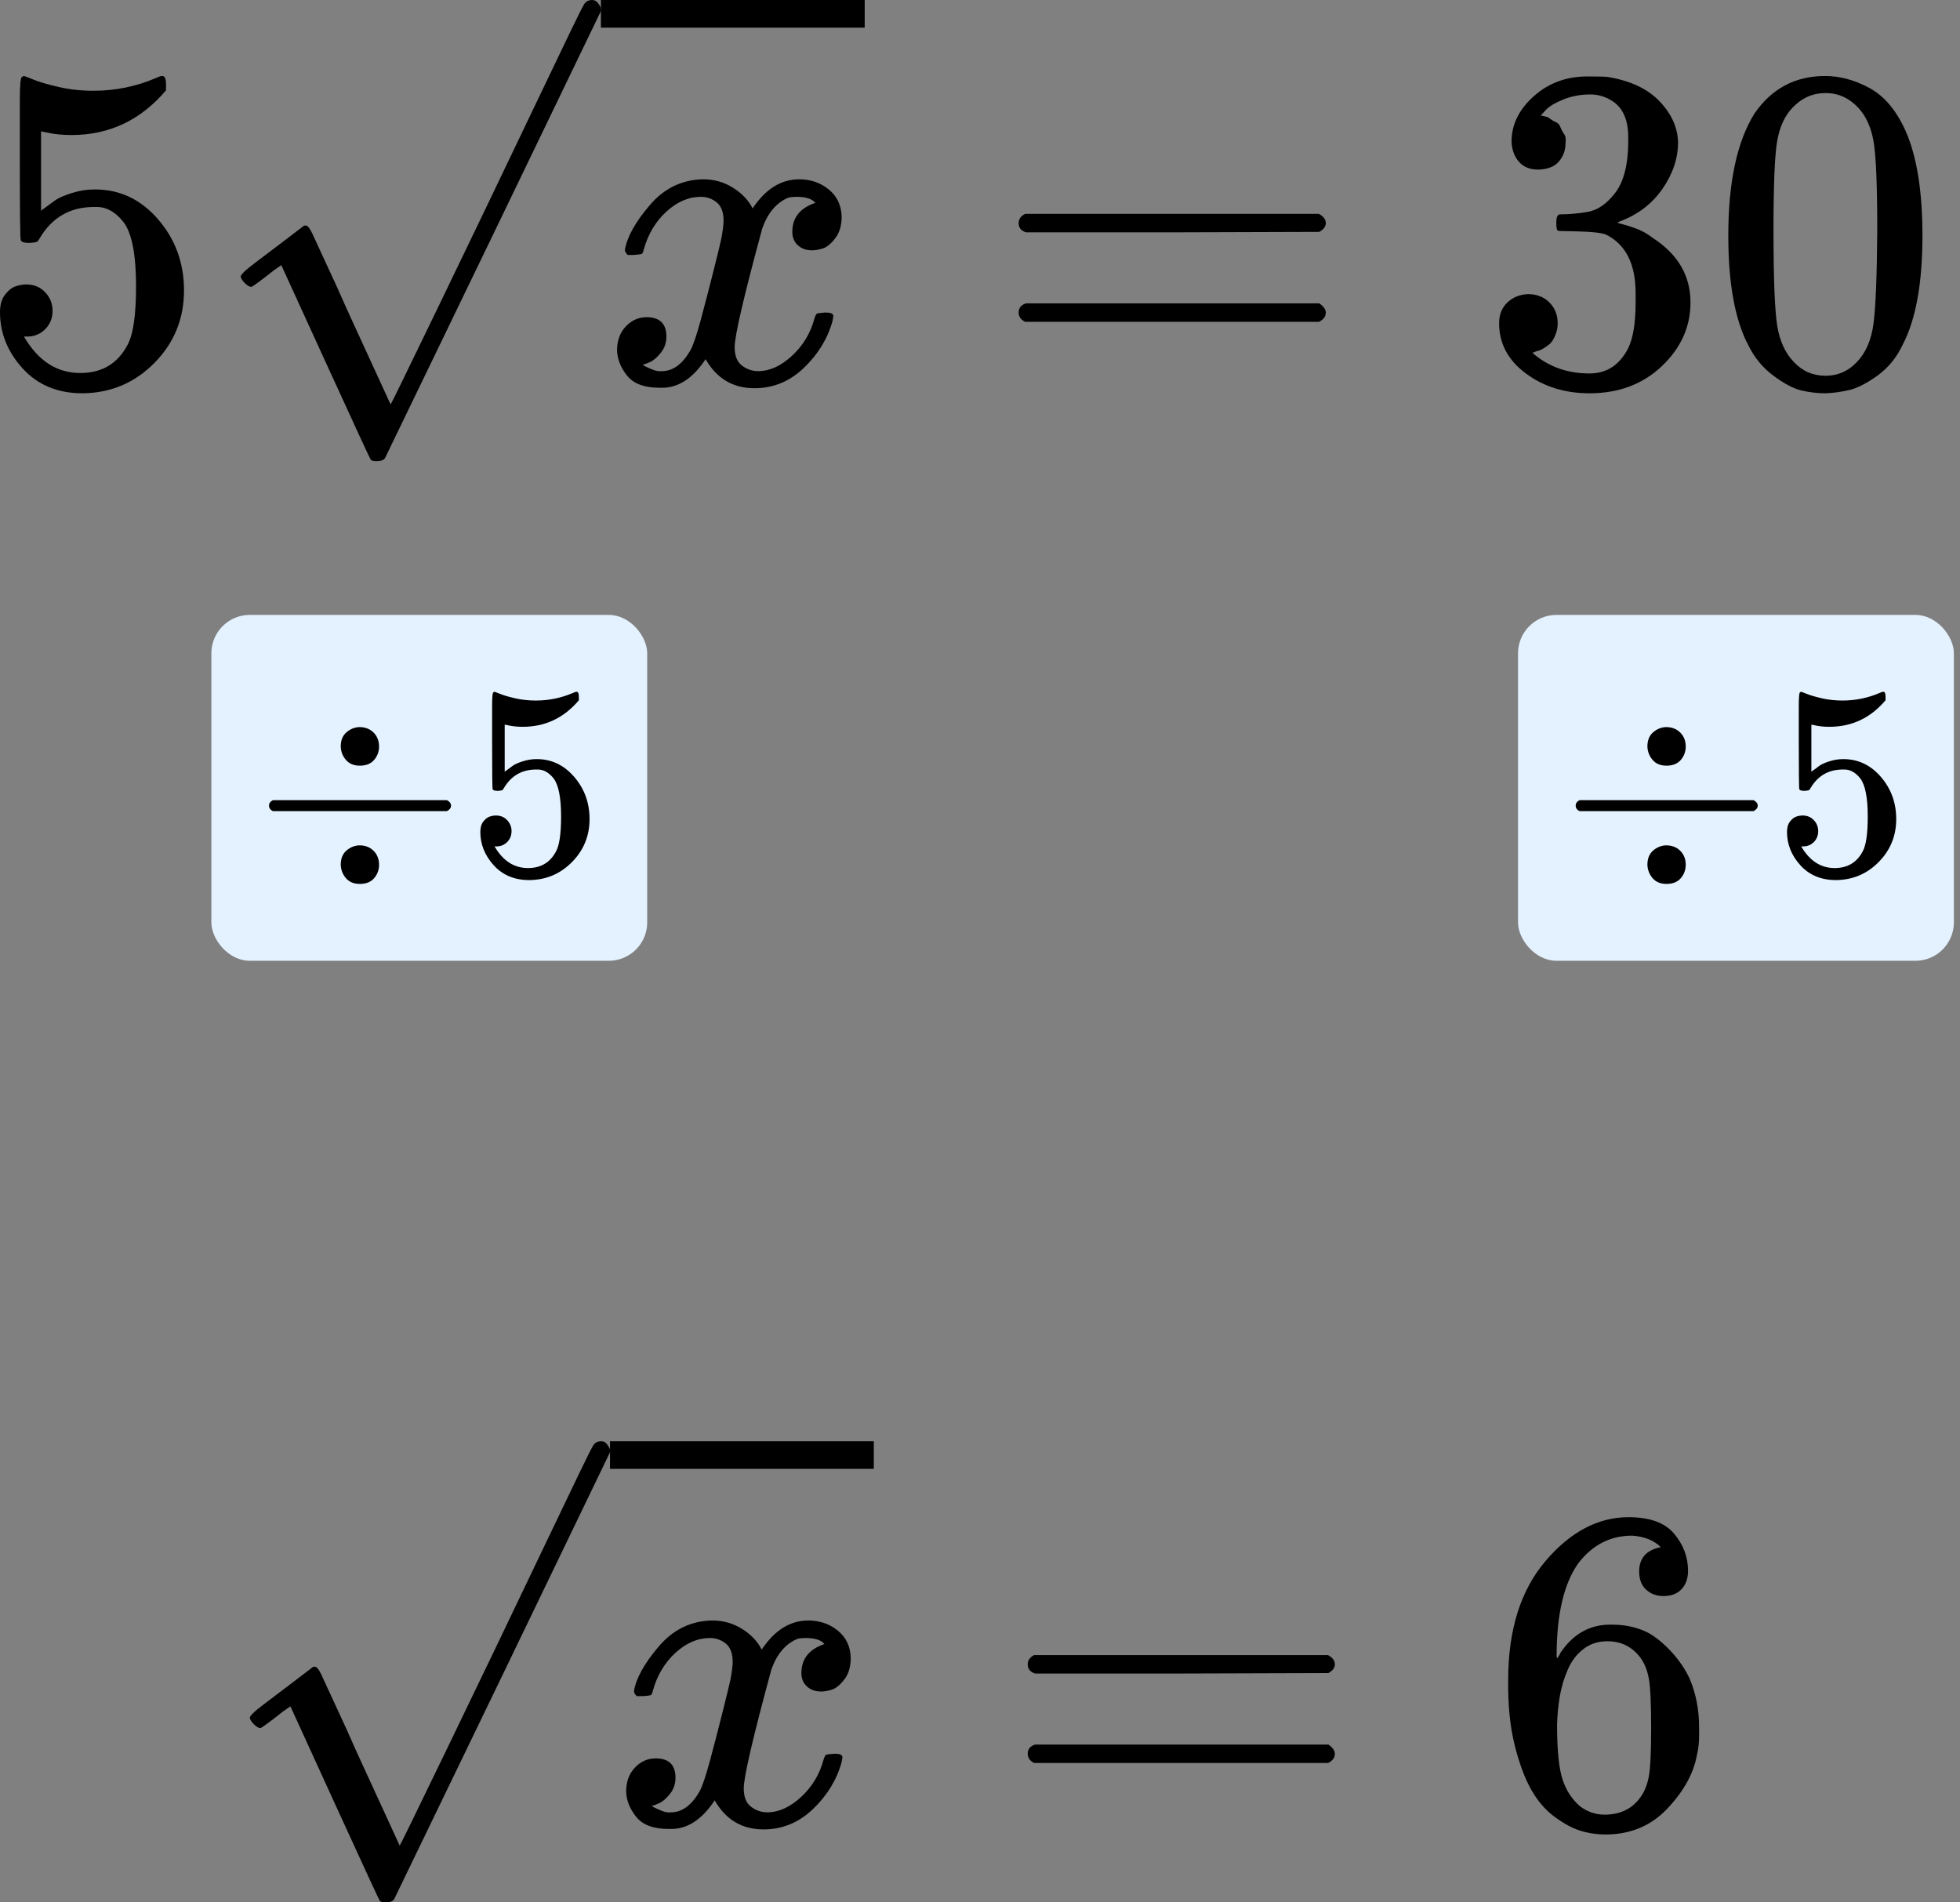 <?xml version="1.0" encoding="UTF-8"?> <svg xmlns="http://www.w3.org/2000/svg" width="102" height="99" viewBox="0 0 102 99" fill="none"><rect x="0" y="0" width="102" height="99" fill="#808080" stroke="none"/><rect x="11" y="32" width="22.681" height="18" rx="2" fill="#E4F2FF"></rect><path d="M17.732 38.849C17.732 38.526 17.832 38.279 18.031 38.108C18.231 37.937 18.454 37.847 18.701 37.838C19.005 37.838 19.252 37.933 19.442 38.123C19.631 38.312 19.727 38.555 19.727 38.849C19.727 39.115 19.641 39.348 19.47 39.547C19.299 39.746 19.052 39.846 18.729 39.846C18.416 39.846 18.174 39.746 18.003 39.547C17.832 39.348 17.742 39.115 17.732 38.849ZM14 42.111C14 42.111 14 42.049 14 41.926C14 41.803 14.066 41.708 14.199 41.641H23.259C23.402 41.717 23.473 41.812 23.473 41.926C23.473 42.04 23.402 42.135 23.259 42.211H14.199C14.066 42.144 14 42.049 14 41.926V42.111ZM17.732 45.003C17.732 44.68 17.832 44.433 18.031 44.262C18.231 44.091 18.454 44.001 18.701 43.992C19.005 43.992 19.252 44.086 19.442 44.276C19.631 44.466 19.727 44.709 19.727 45.003C19.727 45.269 19.641 45.501 19.47 45.701C19.299 45.9 19.052 46 18.729 46C18.416 46 18.174 45.9 18.003 45.701C17.832 45.501 17.742 45.269 17.732 45.003Z" fill="black"></path><path d="M26.621 43.251C26.621 43.479 26.545 43.669 26.393 43.821C26.241 43.972 26.056 44.048 25.837 44.048H25.738C26.175 44.799 26.754 45.174 27.476 45.174C28.14 45.174 28.625 44.889 28.929 44.319C29.109 44.006 29.199 43.398 29.199 42.496C29.199 41.517 29.071 40.858 28.815 40.516C28.568 40.202 28.292 40.046 27.988 40.046H27.903C27.162 40.046 26.602 40.368 26.222 41.014C26.184 41.081 26.151 41.119 26.122 41.128C26.094 41.138 26.023 41.147 25.909 41.157C25.747 41.157 25.657 41.128 25.638 41.071C25.619 41.033 25.61 40.202 25.61 38.578V36.741C25.61 36.266 25.633 36.029 25.681 36.029C25.7 36.01 25.719 36 25.738 36C25.747 36 25.847 36.038 26.037 36.114C26.227 36.19 26.488 36.266 26.82 36.342C27.153 36.418 27.509 36.456 27.889 36.456C28.563 36.456 29.209 36.323 29.826 36.057C29.902 36.019 29.964 36 30.011 36C30.087 36 30.125 36.085 30.125 36.256V36.442C29.346 37.363 28.373 37.823 27.205 37.823C26.911 37.823 26.645 37.795 26.407 37.738L26.265 37.709V40.16C26.445 40.027 26.588 39.922 26.692 39.846C26.797 39.77 26.968 39.694 27.205 39.618C27.442 39.542 27.685 39.504 27.931 39.504C28.701 39.504 29.351 39.813 29.883 40.43C30.415 41.047 30.681 41.779 30.681 42.624C30.681 43.498 30.377 44.243 29.769 44.86C29.161 45.478 28.421 45.791 27.547 45.8C26.778 45.8 26.16 45.544 25.695 45.031C25.23 44.519 24.997 43.939 24.997 43.293C24.997 43.066 25.049 42.885 25.154 42.752C25.258 42.619 25.367 42.534 25.481 42.496C25.595 42.458 25.705 42.439 25.809 42.439C26.047 42.439 26.241 42.519 26.393 42.681C26.545 42.842 26.621 43.032 26.621 43.251Z" fill="black"></path><rect x="79" y="32" width="22.681" height="18" rx="2" fill="#E4F2FF"></rect><path d="M85.732 38.849C85.732 38.526 85.832 38.279 86.031 38.108C86.231 37.937 86.454 37.847 86.701 37.838C87.005 37.838 87.252 37.933 87.442 38.123C87.632 38.312 87.727 38.555 87.727 38.849C87.727 39.115 87.641 39.348 87.47 39.547C87.299 39.746 87.052 39.846 86.729 39.846C86.416 39.846 86.174 39.746 86.003 39.547C85.832 39.348 85.742 39.115 85.732 38.849ZM82 42.111C82 42.111 82 42.049 82 41.926C82 41.803 82.067 41.708 82.199 41.641H91.259C91.402 41.717 91.473 41.812 91.473 41.926C91.473 42.04 91.402 42.135 91.259 42.211H82.199C82.067 42.144 82 42.049 82 41.926V42.111ZM85.732 45.003C85.732 44.68 85.832 44.433 86.031 44.262C86.231 44.091 86.454 44.001 86.701 43.992C87.005 43.992 87.252 44.086 87.442 44.276C87.632 44.466 87.727 44.709 87.727 45.003C87.727 45.269 87.641 45.501 87.47 45.701C87.299 45.9 87.052 46 86.729 46C86.416 46 86.174 45.9 86.003 45.701C85.832 45.501 85.742 45.269 85.732 45.003Z" fill="black"></path><path d="M94.621 43.251C94.621 43.479 94.545 43.669 94.393 43.821C94.241 43.972 94.056 44.048 93.838 44.048H93.738C94.175 44.799 94.754 45.174 95.476 45.174C96.141 45.174 96.625 44.889 96.929 44.319C97.109 44.006 97.199 43.398 97.199 42.496C97.199 41.517 97.071 40.858 96.815 40.516C96.568 40.202 96.292 40.046 95.989 40.046H95.903C95.162 40.046 94.602 40.368 94.222 41.014C94.184 41.081 94.151 41.119 94.122 41.128C94.094 41.138 94.023 41.147 93.909 41.157C93.747 41.157 93.657 41.128 93.638 41.071C93.619 41.033 93.61 40.202 93.61 38.578V36.741C93.61 36.266 93.633 36.029 93.681 36.029C93.7 36.01 93.719 36 93.738 36C93.747 36 93.847 36.038 94.037 36.114C94.227 36.19 94.488 36.266 94.82 36.342C95.153 36.418 95.509 36.456 95.889 36.456C96.563 36.456 97.209 36.323 97.826 36.057C97.902 36.019 97.964 36 98.011 36C98.087 36 98.125 36.085 98.125 36.256V36.442C97.347 37.363 96.373 37.823 95.205 37.823C94.911 37.823 94.645 37.795 94.407 37.738L94.265 37.709V40.16C94.445 40.027 94.588 39.922 94.692 39.846C94.797 39.77 94.968 39.694 95.205 39.618C95.442 39.542 95.685 39.504 95.931 39.504C96.701 39.504 97.351 39.813 97.883 40.43C98.415 41.047 98.681 41.779 98.681 42.624C98.681 43.498 98.377 44.243 97.769 44.86C97.161 45.478 96.421 45.791 95.547 45.8C94.778 45.8 94.16 45.544 93.695 45.031C93.23 44.519 92.997 43.939 92.997 43.293C92.997 43.066 93.049 42.885 93.154 42.752C93.258 42.619 93.367 42.534 93.481 42.496C93.595 42.458 93.705 42.439 93.809 42.439C94.046 42.439 94.241 42.519 94.393 42.681C94.545 42.842 94.621 43.032 94.621 43.251Z" fill="black"></path><path d="M2.736 16.171C2.736 16.555 2.608 16.875 2.352 17.131C2.096 17.387 1.784 17.515 1.416 17.515H1.248C1.984 18.779 2.96 19.411 4.176 19.411C5.296 19.411 6.112 18.931 6.624 17.971C6.928 17.443 7.08 16.419 7.08 14.899C7.08 13.251 6.864 12.139 6.432 11.563C6.016 11.035 5.552 10.771 5.04 10.771H4.896C3.648 10.771 2.704 11.315 2.064 12.403C2 12.515 1.944 12.579 1.896 12.595C1.848 12.611 1.728 12.627 1.536 12.643C1.264 12.643 1.112 12.595 1.08 12.499C1.048 12.435 1.032 11.035 1.032 8.299V5.203C1.032 4.403 1.072 4.003 1.152 4.003C1.184 3.971 1.216 3.955 1.248 3.955C1.264 3.955 1.432 4.019 1.752 4.147C2.072 4.275 2.512 4.403 3.072 4.531C3.632 4.659 4.232 4.723 4.872 4.723C6.008 4.723 7.096 4.499 8.136 4.051C8.264 3.987 8.368 3.955 8.448 3.955C8.576 3.955 8.64 4.099 8.64 4.387V4.699C7.328 6.251 5.688 7.027 3.72 7.027C3.224 7.027 2.776 6.979 2.376 6.883L2.136 6.835V10.963C2.44 10.739 2.68 10.563 2.856 10.435C3.032 10.307 3.32 10.179 3.72 10.051C4.12 9.923 4.528 9.859 4.944 9.859C6.24 9.859 7.336 10.379 8.232 11.419C9.128 12.459 9.576 13.691 9.576 15.115C9.576 16.587 9.064 17.843 8.04 18.883C7.016 19.923 5.768 20.451 4.296 20.467C3 20.467 1.96 20.035 1.176 19.171C0.392 18.307 0 17.331 0 16.243C0 15.859 0.088 15.555 0.264 15.331C0.44 15.107 0.624 14.963 0.816 14.899C1.008 14.835 1.192 14.803 1.368 14.803C1.768 14.803 2.096 14.939 2.352 15.211C2.608 15.483 2.736 15.803 2.736 16.171Z" fill="black"></path><path d="M32.52 13.003C32.632 12.331 33.064 11.555 33.816 10.675C34.568 9.795 35.496 9.347 36.6 9.331C37.16 9.331 37.672 9.475 38.136 9.763C38.6 10.051 38.944 10.411 39.168 10.843C39.84 9.835 40.648 9.331 41.592 9.331C42.184 9.331 42.696 9.507 43.128 9.859C43.56 10.211 43.784 10.683 43.8 11.275C43.8 11.739 43.688 12.115 43.464 12.403C43.24 12.691 43.024 12.867 42.816 12.931C42.608 12.995 42.424 13.027 42.264 13.027C41.96 13.027 41.712 12.939 41.52 12.763C41.328 12.587 41.232 12.355 41.232 12.067C41.232 11.331 41.632 10.827 42.432 10.555C42.256 10.347 41.936 10.243 41.472 10.243C41.264 10.243 41.112 10.259 41.016 10.291C40.408 10.547 39.96 11.075 39.672 11.875C38.712 15.411 38.232 17.475 38.232 18.067C38.232 18.515 38.36 18.835 38.616 19.027C38.872 19.219 39.152 19.315 39.456 19.315C40.048 19.315 40.632 19.051 41.208 18.523C41.784 17.995 42.176 17.347 42.384 16.579C42.432 16.419 42.48 16.331 42.528 16.315C42.576 16.299 42.704 16.283 42.912 16.267H43.008C43.248 16.267 43.368 16.331 43.368 16.459C43.368 16.475 43.352 16.563 43.32 16.723C43.064 17.635 42.568 18.443 41.832 19.147C41.096 19.851 40.24 20.203 39.264 20.203C38.144 20.203 37.296 19.699 36.72 18.691C36.064 19.683 35.312 20.179 34.464 20.179H34.32C33.536 20.179 32.976 19.971 32.64 19.555C32.304 19.139 32.128 18.699 32.112 18.235C32.112 17.723 32.264 17.307 32.568 16.987C32.872 16.667 33.232 16.507 33.648 16.507C34.336 16.507 34.68 16.843 34.68 17.515C34.68 17.835 34.584 18.115 34.392 18.355C34.2 18.595 34.016 18.755 33.84 18.835C33.664 18.915 33.56 18.955 33.528 18.955L33.456 18.979C33.456 18.995 33.504 19.027 33.6 19.075C33.696 19.123 33.824 19.179 33.984 19.243C34.144 19.307 34.296 19.331 34.44 19.315C35.016 19.315 35.512 18.955 35.928 18.235C36.072 17.979 36.256 17.435 36.48 16.603C36.704 15.771 36.928 14.907 37.152 14.011C37.376 13.115 37.504 12.587 37.536 12.427C37.616 11.995 37.656 11.683 37.656 11.491C37.656 11.043 37.536 10.723 37.296 10.531C37.056 10.339 36.784 10.243 36.48 10.243C35.84 10.243 35.24 10.499 34.68 11.011C34.12 11.523 33.728 12.179 33.504 12.979C33.472 13.123 33.432 13.203 33.384 13.219C33.336 13.235 33.208 13.251 33 13.267H32.664C32.568 13.171 32.52 13.083 32.52 13.003Z" fill="black"></path><path d="M13.08 14.928C12.984 14.928 12.872 14.864 12.744 14.736C12.616 14.608 12.544 14.496 12.528 14.4C12.512 14.304 12.76 14.064 13.272 13.68C13.784 13.296 14.312 12.896 14.856 12.48C15.4 12.064 15.704 11.832 15.768 11.784C15.8 11.752 15.84 11.736 15.888 11.736H15.912C16.008 11.736 16.12 11.872 16.248 12.144C16.376 12.416 16.808 13.352 17.544 14.952C17.848 15.64 18.096 16.192 18.288 16.608L20.328 21.048C20.344 21.048 21.176 19.344 22.824 15.936C24.472 12.528 26.12 9.096 27.768 5.64C29.416 2.184 30.272 0.416 30.336 0.336C30.432 0.112 30.592 -2.08616e-07 30.816 -2.08616e-07C30.928 -2.08616e-07 31.024 0.048 31.104 0.144C31.184 0.24 31.24 0.336 31.272 0.432V0.576L25.68 12.168L20.04 23.832C19.976 23.944 19.824 24 19.584 24C19.44 24 19.344 23.976 19.296 23.928C19.264 23.896 18.48 22.2 16.944 18.84L14.64 13.8L14.256 14.064C14.016 14.256 13.768 14.448 13.512 14.64C13.256 14.832 13.112 14.928 13.08 14.928Z" fill="black"></path><path d="M45 1.44H31.272V-5.8651e-05H45V1.44Z" fill="black"></path><path d="M53.011 11.611C53.011 11.403 53.123 11.243 53.347 11.131H68.635C68.875 11.259 68.995 11.419 68.995 11.611C68.995 11.787 68.883 11.939 68.659 12.067L61.027 12.091H53.395C53.139 12.011 53.011 11.851 53.011 11.611ZM53.011 16.267C53.011 16.027 53.139 15.867 53.395 15.787H68.659C68.883 15.947 68.995 16.107 68.995 16.267C68.995 16.475 68.875 16.635 68.635 16.747H53.347C53.123 16.635 53.011 16.475 53.011 16.267Z" fill="black"></path><path d="M80.055 8.827C79.623 8.827 79.287 8.691 79.047 8.419C78.807 8.147 78.679 7.795 78.663 7.363C78.663 6.483 79.047 5.699 79.815 5.011C80.583 4.323 81.511 3.979 82.599 3.979C83.159 3.979 83.511 3.987 83.655 4.003C84.839 4.195 85.743 4.619 86.367 5.275C86.991 5.931 87.311 6.643 87.327 7.411C87.327 8.243 87.055 9.051 86.511 9.835C85.967 10.619 85.215 11.187 84.255 11.539L84.183 11.587C84.183 11.603 84.255 11.627 84.399 11.659C84.543 11.691 84.775 11.763 85.095 11.875C85.415 11.987 85.719 12.155 86.007 12.379C87.319 13.227 87.975 14.347 87.975 15.739C87.975 17.003 87.479 18.107 86.487 19.051C85.495 19.995 84.239 20.467 82.719 20.467C81.439 20.467 80.335 20.123 79.407 19.435C78.479 18.747 78.015 17.875 78.015 16.819C78.015 16.371 78.159 16.011 78.447 15.739C78.735 15.467 79.095 15.323 79.527 15.307C79.975 15.307 80.343 15.451 80.631 15.739C80.919 16.027 81.063 16.387 81.063 16.819C81.063 16.995 81.039 17.155 80.991 17.299C80.943 17.443 80.887 17.571 80.823 17.683C80.759 17.795 80.671 17.891 80.559 17.971C80.447 18.051 80.351 18.115 80.271 18.163C80.191 18.211 80.111 18.243 80.031 18.259C79.951 18.275 79.887 18.299 79.839 18.331L79.743 18.355C80.559 19.075 81.551 19.435 82.719 19.435C83.599 19.435 84.263 19.011 84.711 18.163C84.983 17.635 85.119 16.827 85.119 15.739V15.259C85.119 13.739 84.607 12.723 83.583 12.211C83.343 12.115 82.855 12.059 82.119 12.043L81.111 12.019L81.039 11.971C81.007 11.923 80.991 11.795 80.991 11.587C80.991 11.299 81.055 11.155 81.183 11.155C81.631 11.155 82.095 11.115 82.575 11.035C83.119 10.955 83.615 10.619 84.063 10.027C84.511 9.435 84.735 8.539 84.735 7.339V7.147C84.735 6.235 84.455 5.603 83.895 5.251C83.543 5.027 83.167 4.915 82.767 4.915C82.255 4.915 81.783 5.003 81.351 5.179C80.919 5.355 80.615 5.539 80.439 5.731C80.263 5.923 80.175 6.019 80.175 6.019H80.247C80.295 6.035 80.359 6.051 80.439 6.067C80.519 6.083 80.599 6.123 80.679 6.187C80.759 6.251 80.855 6.307 80.967 6.355C81.079 6.403 81.159 6.491 81.207 6.619C81.255 6.747 81.319 6.867 81.399 6.979C81.479 7.091 81.503 7.251 81.471 7.459C81.471 7.811 81.359 8.123 81.135 8.395C80.911 8.667 80.551 8.811 80.055 8.827Z" fill="black"></path><path d="M91.31 5.899C92.206 4.603 93.43 3.955 94.982 3.955C95.75 3.955 96.518 4.163 97.286 4.579C98.054 4.995 98.678 5.731 99.158 6.787C99.75 8.115 100.046 9.939 100.046 12.259C100.046 14.739 99.702 16.635 99.014 17.947C98.694 18.619 98.254 19.155 97.694 19.555C97.134 19.955 96.646 20.203 96.23 20.299C95.814 20.395 95.406 20.451 95.006 20.467C94.59 20.467 94.174 20.419 93.758 20.323C93.342 20.227 92.854 19.971 92.294 19.555C91.734 19.139 91.294 18.603 90.974 17.947C90.286 16.635 89.942 14.739 89.942 12.259C89.942 9.475 90.398 7.355 91.31 5.899ZM96.71 5.611C96.23 5.099 95.662 4.843 95.006 4.843C94.334 4.843 93.758 5.099 93.278 5.611C92.878 6.027 92.614 6.603 92.486 7.339C92.358 8.075 92.294 9.611 92.294 11.947C92.294 14.475 92.358 16.139 92.486 16.939C92.614 17.739 92.902 18.371 93.35 18.835C93.798 19.315 94.35 19.555 95.006 19.555C95.646 19.555 96.19 19.315 96.638 18.835C97.102 18.355 97.39 17.683 97.502 16.819C97.614 15.955 97.678 14.331 97.694 11.947C97.694 9.627 97.63 8.099 97.502 7.363C97.374 6.627 97.11 6.043 96.71 5.611Z" fill="black"></path><path d="M32.993 88.003C33.105 87.331 33.537 86.555 34.289 85.675C35.041 84.795 35.969 84.347 37.073 84.331C37.633 84.331 38.145 84.475 38.609 84.763C39.073 85.051 39.417 85.411 39.641 85.843C40.313 84.835 41.121 84.331 42.065 84.331C42.657 84.331 43.169 84.507 43.601 84.859C44.033 85.211 44.257 85.683 44.273 86.275C44.273 86.739 44.161 87.115 43.937 87.403C43.713 87.691 43.497 87.867 43.289 87.931C43.081 87.995 42.897 88.027 42.737 88.027C42.433 88.027 42.185 87.939 41.993 87.763C41.801 87.587 41.705 87.355 41.705 87.067C41.705 86.331 42.105 85.827 42.905 85.555C42.729 85.347 42.409 85.243 41.945 85.243C41.737 85.243 41.585 85.259 41.489 85.291C40.881 85.547 40.433 86.075 40.145 86.875C39.185 90.411 38.705 92.475 38.705 93.067C38.705 93.515 38.833 93.835 39.089 94.027C39.345 94.219 39.625 94.315 39.929 94.315C40.521 94.315 41.105 94.051 41.681 93.523C42.257 92.995 42.649 92.347 42.857 91.579C42.905 91.419 42.953 91.331 43.001 91.315C43.049 91.299 43.177 91.283 43.385 91.267H43.481C43.721 91.267 43.841 91.331 43.841 91.459C43.841 91.475 43.825 91.563 43.793 91.723C43.537 92.635 43.041 93.443 42.305 94.147C41.569 94.851 40.713 95.203 39.737 95.203C38.617 95.203 37.769 94.699 37.193 93.691C36.537 94.683 35.785 95.179 34.937 95.179H34.793C34.009 95.179 33.449 94.971 33.113 94.555C32.777 94.139 32.601 93.699 32.585 93.235C32.585 92.723 32.737 92.307 33.041 91.987C33.345 91.667 33.705 91.507 34.121 91.507C34.809 91.507 35.153 91.843 35.153 92.515C35.153 92.835 35.057 93.115 34.865 93.355C34.673 93.595 34.489 93.755 34.313 93.835C34.137 93.915 34.033 93.955 34.001 93.955L33.929 93.979C33.929 93.995 33.977 94.027 34.073 94.075C34.169 94.123 34.297 94.179 34.457 94.243C34.617 94.307 34.769 94.331 34.913 94.315C35.489 94.315 35.985 93.955 36.401 93.235C36.545 92.979 36.729 92.435 36.953 91.603C37.177 90.771 37.401 89.907 37.625 89.011C37.849 88.115 37.977 87.587 38.009 87.427C38.089 86.995 38.129 86.683 38.129 86.491C38.129 86.043 38.009 85.723 37.769 85.531C37.529 85.339 37.257 85.243 36.953 85.243C36.313 85.243 35.713 85.499 35.153 86.011C34.593 86.523 34.201 87.179 33.977 87.979C33.945 88.123 33.905 88.203 33.857 88.219C33.809 88.235 33.681 88.251 33.473 88.267H33.137C33.041 88.171 32.993 88.083 32.993 88.003Z" fill="black"></path><path d="M13.553 89.928C13.457 89.928 13.345 89.864 13.217 89.736C13.089 89.608 13.017 89.496 13.001 89.4C12.985 89.304 13.233 89.064 13.745 88.68C14.257 88.296 14.785 87.896 15.329 87.48C15.873 87.064 16.177 86.832 16.241 86.784C16.273 86.752 16.313 86.736 16.361 86.736H16.385C16.481 86.736 16.593 86.872 16.721 87.144C16.849 87.416 17.281 88.352 18.017 89.952C18.321 90.64 18.569 91.192 18.761 91.608L20.801 96.048C20.817 96.048 21.649 94.344 23.297 90.936C24.945 87.528 26.593 84.096 28.241 80.64C29.889 77.184 30.745 75.416 30.809 75.336C30.905 75.112 31.065 75 31.289 75C31.401 75 31.497 75.048 31.577 75.144C31.657 75.24 31.713 75.336 31.745 75.432V75.576L26.153 87.168L20.513 98.832C20.449 98.944 20.297 99 20.057 99C19.913 99 19.817 98.976 19.769 98.928C19.737 98.896 18.953 97.2 17.417 93.84L15.113 88.8L14.729 89.064C14.489 89.256 14.241 89.448 13.985 89.64C13.729 89.832 13.585 89.928 13.553 89.928Z" fill="black"></path><path d="M45.473 76.44H31.745V75H45.473V76.44Z" fill="black"></path><path d="M53.484 86.611C53.484 86.403 53.596 86.243 53.82 86.131H69.108C69.348 86.259 69.468 86.419 69.468 86.611C69.468 86.787 69.356 86.939 69.132 87.067L61.5 87.091H53.868C53.612 87.011 53.484 86.851 53.484 86.611ZM53.484 91.267C53.484 91.027 53.612 90.867 53.868 90.787H69.132C69.356 90.947 69.468 91.107 69.468 91.267C69.468 91.475 69.348 91.635 69.108 91.747H53.82C53.596 91.635 53.484 91.475 53.484 91.267Z" fill="black"></path><path d="M78.487 87.427C78.487 84.819 79.135 82.755 80.431 81.235C81.727 79.715 83.167 78.955 84.751 78.955C85.855 78.955 86.647 79.243 87.127 79.819C87.607 80.395 87.847 81.035 87.847 81.739C87.847 82.139 87.735 82.459 87.511 82.699C87.287 82.939 86.975 83.059 86.575 83.059C86.207 83.059 85.903 82.947 85.663 82.723C85.423 82.499 85.303 82.187 85.303 81.787C85.303 81.083 85.679 80.659 86.431 80.515C86.079 80.163 85.583 79.963 84.943 79.915C83.807 79.915 82.871 80.395 82.135 81.355C81.383 82.411 81.007 84.027 81.007 86.203L81.031 86.299C81.111 86.203 81.175 86.099 81.223 85.987C81.879 85.027 82.735 84.547 83.791 84.547H83.887C84.623 84.547 85.271 84.699 85.831 85.003C86.215 85.227 86.599 85.547 86.983 85.963C87.367 86.379 87.679 86.835 87.919 87.331C88.255 88.115 88.423 88.971 88.423 89.899V90.331C88.423 90.699 88.383 91.043 88.303 91.363C88.127 92.307 87.615 93.227 86.767 94.123C85.919 95.019 84.847 95.467 83.551 95.467C83.103 95.467 82.671 95.403 82.255 95.275C81.839 95.147 81.391 94.907 80.911 94.555C80.431 94.203 80.023 93.731 79.687 93.139C79.351 92.547 79.063 91.771 78.823 90.811C78.583 89.851 78.471 88.723 78.487 87.427ZM83.647 85.411C83.167 85.411 82.751 85.547 82.399 85.819C82.047 86.091 81.775 86.451 81.583 86.899C81.391 87.347 81.255 87.803 81.175 88.267C81.095 88.731 81.047 89.227 81.031 89.755C81.031 91.083 81.127 92.035 81.319 92.611C81.511 93.187 81.815 93.651 82.231 94.003C82.615 94.291 83.039 94.435 83.503 94.435C84.319 94.435 84.943 94.131 85.375 93.523C85.583 93.235 85.727 92.875 85.807 92.443C85.887 92.011 85.927 91.171 85.927 89.923C85.927 88.643 85.887 87.787 85.807 87.355C85.727 86.923 85.583 86.563 85.375 86.275C84.943 85.699 84.367 85.411 83.647 85.411Z" fill="black"></path></svg> 